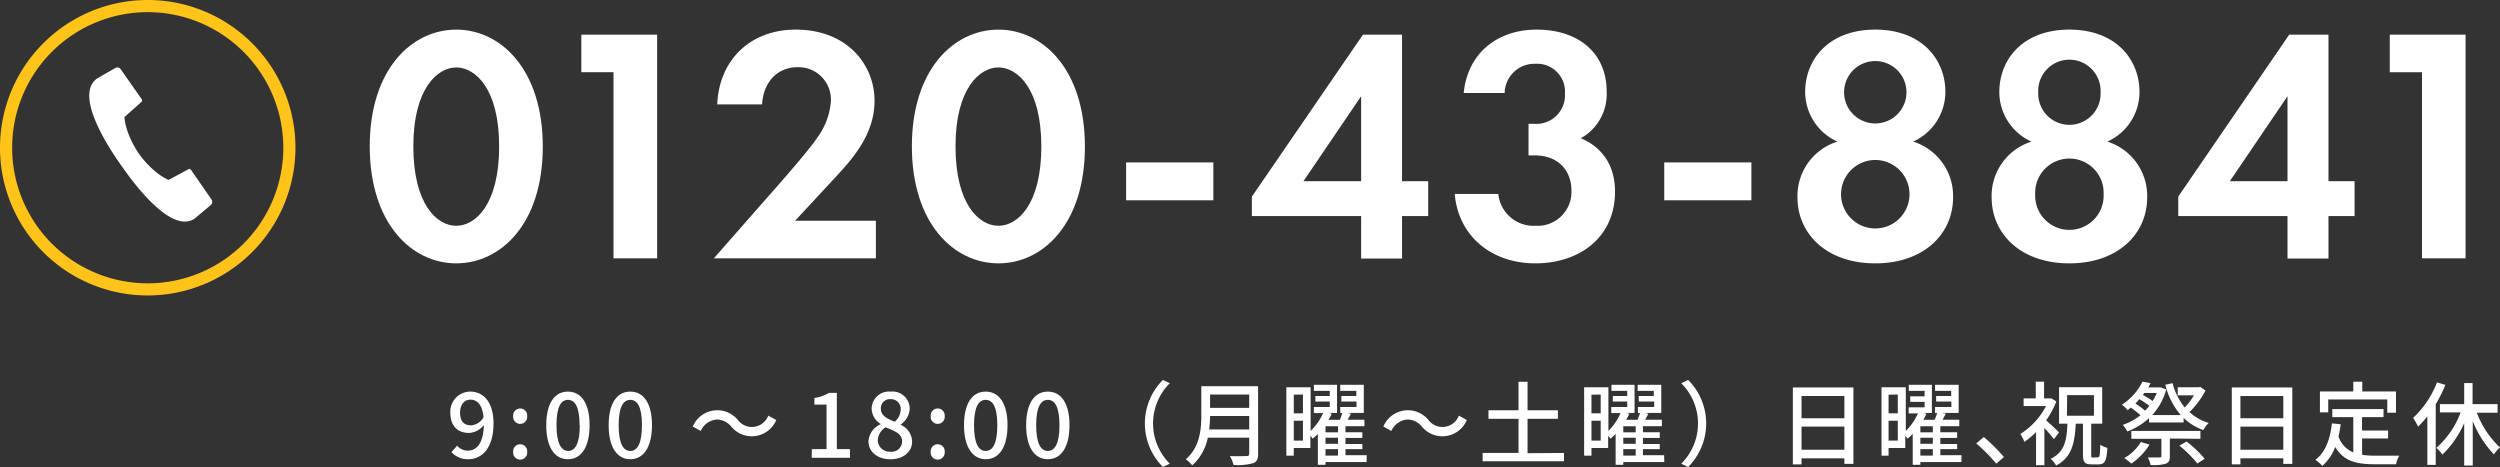 <svg xmlns="http://www.w3.org/2000/svg" viewBox="0 0 411.9 76.94"><rect x="0" y="0" width="411.9" height="76.94" fill="#333333" stroke="none"/><defs><style>.cls-1{fill:#fff;}.cls-2{fill:#ffc31a;}</style></defs><g id="Layer_2" data-name="Layer 2"><g id="作業レイヤー"><path class="cls-1" d="M60.92,24.11c0-12.66,6.9-19.23,14.25-19.23s14.26,6.57,14.26,19.28S82.52,43.39,75.17,43.39,60.92,36.81,60.92,24.11Zm7.18,0c0,9.61,3.92,13.09,7.07,13.09s7.07-3.48,7.07-13.09-4-13-7.07-13S68.1,14.55,68.1,24.11Z"/><path class="cls-1" d="M101.08,11.9h-5.3V5.71h12.49V42.56h-7.19Z"/><path class="cls-1" d="M128.44,30.24c.67-.77,5-5.69,6.3-7.68a11.53,11.53,0,0,0,2.16-5.91,5.34,5.34,0,0,0-5.47-5.58c-3.76,0-5.75,3-5.86,6.13h-7.4c.33-7.51,5.63-12.32,12.92-12.32,8.57,0,13,5.86,13,11.71,0,5.69-3.81,9.78-6.69,12.88L131,36.37h13.31v6.19H117.61Z"/><path class="cls-1" d="M150.24,24.11c0-12.66,6.91-19.23,14.26-19.23s14.25,6.57,14.25,19.28-6.9,19.23-14.25,19.23S150.24,36.81,150.24,24.11Zm7.19,0c0,9.61,3.92,13.09,7.07,13.09s7.07-3.48,7.07-13.09-4-13-7.07-13S157.43,14.55,157.43,24.11Z"/><path class="cls-1" d="M185.54,26.76h14.37V33H185.54Z"/><path class="cls-1" d="M231,29.85h4.31V35.6H231v7h-6.74v-7h-18V32.39L224.56,5.71H231Zm-6.74,0v-14l-9.5,14Z"/><path class="cls-1" d="M241.16,15.32c.66-6.68,5.69-10.44,12-10.44,7.07,0,11.55,4,11.55,10.16a8.32,8.32,0,0,1-4.26,7.74c1.5.61,5.64,2.71,5.64,8.79,0,7.56-5.86,11.82-13.15,11.82-7.07,0-12.65-4.37-13.26-11.44h7.18A5.84,5.84,0,0,0,253,37.2a5.59,5.59,0,0,0,5.91-5.86c0-2.7-1.66-5.74-6.13-5.74h-.94V20.4h1a4.71,4.71,0,0,0,5-5A4.59,4.59,0,0,0,253,10.51a4.9,4.9,0,0,0-5.09,4.81Z"/><path class="cls-1" d="M274.2,26.76h14.36V33H274.2Z"/><path class="cls-1" d="M321.79,32.5c0,6.08-4.86,10.89-12.82,10.89s-12.82-4.81-12.82-10.89a9.39,9.39,0,0,1,6.58-9.17,9,9,0,0,1-5.31-8.17c0-5.36,3.87-10.28,11.55-10.28s11.55,4.92,11.55,10.28a9,9,0,0,1-5.31,8.17A9.39,9.39,0,0,1,321.79,32.5ZM314.61,32a5.64,5.64,0,1,0-11.28,0,5.64,5.64,0,1,0,11.28,0Zm-.5-16.8a5.14,5.14,0,1,0-10.28,0,5.14,5.14,0,1,0,10.28,0Z"/><path class="cls-1" d="M353.77,32.5c0,6.08-4.86,10.89-12.82,10.89s-12.81-4.81-12.81-10.89a9.38,9.38,0,0,1,6.57-9.17,8.94,8.94,0,0,1-5.3-8.17c0-5.36,3.86-10.28,11.54-10.28S352.5,9.8,352.5,15.16a8.94,8.94,0,0,1-5.3,8.17A9.38,9.38,0,0,1,353.77,32.5ZM346.59,32a5.64,5.64,0,1,0-11.27,0,5.64,5.64,0,1,0,11.27,0Zm-.5-16.8a5.14,5.14,0,1,0-10.27,0,5.14,5.14,0,1,0,10.27,0Z"/><path class="cls-1" d="M383.64,29.85h4.3V35.6h-4.3v7h-6.75v-7h-18V32.39L377.17,5.71h6.47Zm-6.75,0v-14l-9.5,14Z"/><path class="cls-1" d="M399.05,11.9h-5.31V5.71h12.49V42.56h-7.18Z"/><path class="cls-2" d="M24.34,48.68A24.34,24.34,0,1,1,48.68,24.34,24.37,24.37,0,0,1,24.34,48.68ZM24.34,2A22.34,22.34,0,1,0,46.68,24.34,22.36,22.36,0,0,0,24.34,2Z"/><path class="cls-1" d="M20,27.29C21.19,29,28,38.83,32.09,36l0,0,2.65-2.23a.68.68,0,0,0,.1-.91L31.48,28a.33.33,0,0,0-.43-.12l-3.33,1.79,0-.05s-2.34-.88-4.84-4.29c-2.34-3.51-2.37-6-2.37-6l0-.05,2.82-2.51a.35.35,0,0,0,0-.45L19.9,11.42A.69.69,0,0,0,19,11.2l-3,1.73,0,0C11.89,15.82,18.77,25.57,20,27.29Z"/><path class="cls-1" d="M74.38,74.49l.94-1.06a2.34,2.34,0,0,0,1.73.82c1.41,0,2.59-1.08,2.67-4.23a3.27,3.27,0,0,1-2.42,1.31c-1.86,0-3.1-1.1-3.1-3.32a3.3,3.3,0,0,1,3.28-3.49c2.12,0,3.83,1.66,3.83,5.22,0,4.23-2,5.92-4.17,5.92A3.63,3.63,0,0,1,74.38,74.49Zm3.22-4.41a2.58,2.58,0,0,0,2.07-1.33c-.19-2-1-2.9-2.17-2.9-1,0-1.7.8-1.7,2.16S76.43,70.08,77.6,70.08Z"/><path class="cls-1" d="M84.55,68.57a1.16,1.16,0,1,1,2.31,0,1.16,1.16,0,1,1-2.31,0Zm0,5.89a1.16,1.16,0,1,1,2.31,0,1.16,1.16,0,1,1-2.31,0Z"/><path class="cls-1" d="M90,70.05c0-3.61,1.38-5.53,3.57-5.53s3.57,1.93,3.57,5.53-1.36,5.61-3.57,5.61S90,73.67,90,70.05Zm5.49,0c0-3.09-.79-4.17-1.92-4.17S91.69,67,91.69,70.05s.8,4.25,1.92,4.25S95.53,73.14,95.53,70.05Z"/><path class="cls-1" d="M100.28,70.05c0-3.61,1.38-5.53,3.57-5.53s3.57,1.93,3.57,5.53-1.37,5.61-3.57,5.61S100.28,73.67,100.28,70.05Zm5.49,0c0-3.09-.8-4.17-1.92-4.17s-1.92,1.08-1.92,4.17.79,4.25,1.92,4.25S105.77,73.14,105.77,70.05Z"/><path class="cls-1" d="M118.1,69.12A3.14,3.14,0,0,0,115.46,71l-1.32-.72a4.38,4.38,0,0,1,7.44-1.07,2.89,2.89,0,0,0,5-.73l1.32.72a4.38,4.38,0,0,1-7.44,1.06A3.1,3.1,0,0,0,118.1,69.12Z"/><path class="cls-1" d="M133.76,74h2.42V66.66h-2V65.57a6.53,6.53,0,0,0,2.4-.84h1.3V74h2.16v1.43h-6.3Z"/><path class="cls-1" d="M143.09,72.72a3.27,3.27,0,0,1,2-2.82v-.06a3.05,3.05,0,0,1-1.48-2.5,2.87,2.87,0,0,1,3.15-2.82,2.83,2.83,0,0,1,3.12,2.88,3.32,3.32,0,0,1-1.46,2.52V70a3.11,3.11,0,0,1,1.86,2.78c0,1.63-1.44,2.89-3.57,2.89S143.09,74.43,143.09,72.72Zm5.54,0c0-1.27-1.22-1.71-2.72-2.32a2.67,2.67,0,0,0-1.29,2.16,1.94,1.94,0,0,0,2.1,1.86A1.71,1.71,0,0,0,148.63,72.72Zm-.23-5.22a1.61,1.61,0,0,0-1.69-1.74,1.5,1.5,0,0,0-1.58,1.58c0,1.15,1.05,1.66,2.28,2.14A2.68,2.68,0,0,0,148.4,67.5Z"/><path class="cls-1" d="M153.34,68.57a1.16,1.16,0,1,1,2.31,0,1.16,1.16,0,1,1-2.31,0Zm0,5.89a1.16,1.16,0,1,1,2.31,0,1.16,1.16,0,1,1-2.31,0Z"/><path class="cls-1" d="M158.83,70.05c0-3.61,1.38-5.53,3.57-5.53S166,66.45,166,70.05s-1.37,5.61-3.57,5.61S158.83,73.67,158.83,70.05Zm5.49,0c0-3.09-.8-4.17-1.92-4.17s-1.92,1.08-1.92,4.17.79,4.25,1.92,4.25S164.32,73.14,164.32,70.05Z"/><path class="cls-1" d="M169.07,70.05c0-3.61,1.38-5.53,3.57-5.53s3.57,1.93,3.57,5.53-1.37,5.61-3.57,5.61S169.07,73.67,169.07,70.05Zm5.49,0c0-3.09-.8-4.17-1.92-4.17s-1.92,1.08-1.92,4.17.79,4.25,1.92,4.25S174.56,73.14,174.56,70.05Z"/><path class="cls-1" d="M191.6,62.6l1.14.54a9.34,9.34,0,0,0,0,13.26l-1.14.54a10.14,10.14,0,0,1,0-14.34Z"/><path class="cls-1" d="M207.29,74.76c0,.9-.24,1.34-.84,1.56a9.73,9.73,0,0,1-3.21.29,5.76,5.76,0,0,0-.6-1.47c1.17.06,2.37,0,2.73,0s.45-.12.45-.44V72.11H199a8.28,8.28,0,0,1-2.57,4.56,5.4,5.4,0,0,0-1.06-1c2.34-2,2.56-5,2.56-7.31V63.63h9.35Zm-1.47-4V68.54h-6.45a19.59,19.59,0,0,1-.14,2.22ZM199.37,65V67.2h6.45V65Z"/><path class="cls-1" d="M225.16,76.13h-6.77v.45h-1.26v-5.1a6.87,6.87,0,0,1-.85.79,5.67,5.67,0,0,0-.38-.46v2h-2.74v1.26h-1.22V63.81h4V71A9.48,9.48,0,0,0,218,68.06h-1.53v-1h2.62v-.9h-2.37v-.91h2.37V64.4h-2.61v-1h3.81v4.64h-1.33l.45.13a10.55,10.55,0,0,1-.53,1h1.86a9.15,9.15,0,0,0,.42-1.11h-.34v-1h2.68v-.9H221v-.91h2.47V64.4h-2.65v-1h3.88v4.64H222l.58.12-.54,1h2.76v1.06h-3.12v1h2.78v.93h-2.78v1h2.78V74h-2.78v1h3.5Zm-12-11.1V68.1h1.51V65Zm1.51,7.56V69.32h-1.51v3.27Zm5.78-2.36h-2.06v1h2.06Zm0,1.89h-2.06v1h2.06Zm-2.06,2.94h2.06V74h-2.06Z"/><path class="cls-1" d="M231.88,69.12A3.14,3.14,0,0,0,229.24,71l-1.32-.72a4.38,4.38,0,0,1,7.44-1.07,2.89,2.89,0,0,0,5-.73l1.32.72a4.38,4.38,0,0,1-7.44,1.06A3.1,3.1,0,0,0,231.88,69.12Z"/><path class="cls-1" d="M257.68,74.63V76h-13.4V74.63h5.91V69h-4.95V67.59h4.95V62.91h1.49v4.68h5V69h-5v5.67Z"/><path class="cls-1" d="M274.21,76.13h-6.76v.45h-1.26v-5.1a6.28,6.28,0,0,1-.86.79,5.32,5.32,0,0,0-.37-.46v2h-2.75v1.26H261V63.81h4V71A9.45,9.45,0,0,0,267,68.06h-1.53v-1h2.63v-.9h-2.37v-.91h2.37V64.4H265.5v-1h3.81v4.64H268l.45.13c-.15.32-.33.65-.52,1h1.86c.16-.38.31-.77.42-1.11h-.35v-1h2.69v-.9H270v-.91h2.48V64.4h-2.66v-1h3.89v4.64H271l.59.12-.54,1h2.76v1.06h-3.12v1h2.77v.93h-2.77v1h2.77V74h-2.77v1h3.49Zm-12-11.1V68.1h1.52V65Zm1.52,7.56V69.32h-1.52v3.27Zm5.77-2.36h-2.05v1h2.05Zm0,1.89h-2.05v1h2.05Zm-2.05,2.94h2.05V74h-2.05Z"/><path class="cls-1" d="M278.14,76.94,277,76.4a9.34,9.34,0,0,0,0-13.26l1.14-.54a10.14,10.14,0,0,1,0,14.34Z"/><path class="cls-1" d="M305.37,63.84V76.43h-1.49v-.92h-7.06v1h-1.43V63.84Zm-8.55,1.41v3.66h7.06V65.25Zm7.06,8.85V70.29h-7.06V74.1Z"/><path class="cls-1" d="M323.16,76.13H316.4v.45h-1.26v-5.1a6.28,6.28,0,0,1-.86.79,5.32,5.32,0,0,0-.37-.46v2h-2.75v1.26H310V63.81h4V71a9.45,9.45,0,0,0,2-2.89h-1.53v-1h2.63v-.9h-2.37v-.91h2.37V64.4h-2.61v-1h3.81v4.64h-1.34l.45.13c-.15.32-.33.65-.52,1h1.86c.16-.38.31-.77.42-1.11h-.35v-1h2.69v-.9H319v-.91h2.48V64.4h-2.66v-1h3.89v4.64H320l.59.12-.54,1h2.76v1.06h-3.12v1h2.77v.93h-2.77v1h2.77V74h-2.77v1h3.49Zm-12-11.1V68.1h1.52V65Zm1.52,7.56V69.32h-1.52v3.27Zm5.77-2.36H316.4v1h2.05Zm0,1.89H316.4v1h2.05Zm-2.05,2.94h2.05V74H316.4Z"/><path class="cls-1" d="M325.61,73.07,326.84,72a26.71,26.71,0,0,1,3.33,3.31l-1.27,1.08A26.4,26.4,0,0,0,325.61,73.07Z"/><path class="cls-1" d="M338.4,72.35a19.54,19.54,0,0,0-1.57-1.83v6.13h-1.37V71.19a13.23,13.23,0,0,1-1.92,1.61,6.81,6.81,0,0,0-.67-1.29,12,12,0,0,0,4.23-4.61h-3.69V65.64h2V62.88h1.37v2.76h1l.24,0,.78.51a14.32,14.32,0,0,1-1.68,3.1c.66.57,1.82,1.67,2.13,2Zm7.25,3c.3,0,.34-.33.39-2.08a3.87,3.87,0,0,0,1.17.52c-.12,2.12-.42,2.72-1.43,2.72h-1.17c-1.17,0-1.42-.41-1.42-1.67V69.8H342c-.17,3.22-.65,5.55-3.24,6.9a3.88,3.88,0,0,0-.89-1.1c2.3-1.12,2.64-3,2.76-5.8h-1.38v-6h7.11v6h-1.81v5.07c0,.46,0,.52.31.52Zm-5.1-6.85H345V65.1h-4.42Z"/><path class="cls-1" d="M363.38,64.35a14.28,14.28,0,0,1-2.64,3.54,8.24,8.24,0,0,0,3.17,1.8,4.65,4.65,0,0,0-.89,1.17,9.18,9.18,0,0,1-3.25-2v.75h-5.7v-.72a11,11,0,0,1-3.57,2.2,5.86,5.86,0,0,0-.75-1.09,9.55,9.55,0,0,0,2.92-1.59,16.25,16.25,0,0,0-1.6-1.25c-.18.15-.36.29-.55.42a3.7,3.7,0,0,0-.91-.9A9.64,9.64,0,0,0,353,62.88l1.33.24c-.12.24-.25.47-.38.71h1.88l.23,0,.85.35a10.24,10.24,0,0,1-2.32,4.21h4.71a12.29,12.29,0,0,1-2.55-5l1.2-.26a10.62,10.62,0,0,0,2,4,10.77,10.77,0,0,0,1.53-2h-2.68V63.81h3.46l.26-.07Zm-9.22,8.9a10.47,10.47,0,0,1-3,3.13,10.59,10.59,0,0,0-1.16-.91,7.53,7.53,0,0,0,2.73-2.64Zm3.34-1v2.93c0,.69-.15,1-.69,1.23a7.69,7.69,0,0,1-2.47.21,4.86,4.86,0,0,0-.47-1.25c.84,0,1.68,0,1.92,0s.32-.06.32-.24V72.3h-4.95V71h11.38V72.3Zm-5.7-5.79c.56.38,1.19.83,1.62,1.19a5.42,5.42,0,0,0,.71-.8c-.42-.31-1.05-.73-1.65-1.09A9,9,0,0,1,351.8,66.51Zm1.5-1.72-.24.33c.56.31,1.19.69,1.62,1a8.13,8.13,0,0,0,.66-1.32Zm6.95,8a19.1,19.1,0,0,1,3,2.85l-1.22.77a19.45,19.45,0,0,0-2.95-2.93Z"/><path class="cls-1" d="M377.68,63.84V76.43H376.2v-.92h-7.07v1h-1.42V63.84Zm-8.55,1.41v3.66h7.07V65.25Zm7.07,8.85V70.29h-7.07V74.1Z"/><path class="cls-1" d="M389.19,74.94a15.72,15.72,0,0,0,2.12.14c.64,0,3.16,0,4,0a4.07,4.07,0,0,0-.53,1.41h-3.57c-2.94,0-5.09-.5-6.46-2.85a7.76,7.76,0,0,1-2.12,3.12,6.57,6.57,0,0,0-1.15-1c1.65-1.23,2.41-3.33,2.73-6l1.44.14a18,18,0,0,1-.36,2,4.26,4.26,0,0,0,2.44,2.64V68.73h-3.46V67.4h8.44v1.33h-3.54v2.21h4.29v1.3h-4.29Zm-5.59-7h-1.37V64.5h5.5V62.9h1.48v1.6h5.55V68h-1.43V65.82H383.6Z"/><path class="cls-1" d="M402.9,63.41a21.45,21.45,0,0,1-1.59,3.18v10h-1.38v-8a14.06,14.06,0,0,1-1.53,1.7,9.47,9.47,0,0,0-.82-1.44A15.61,15.61,0,0,0,401.52,63ZM408.08,68a15.23,15.23,0,0,0,3.82,5.73,5.38,5.38,0,0,0-1,1.13,17,17,0,0,1-3.49-5.48v7.32H406V69.71a16.28,16.28,0,0,1-3.59,5.19,6.37,6.37,0,0,0-1-1.11,14.52,14.52,0,0,0,4-5.84H402V66.59h4V63.11h1.38v3.48h4.12V68Z"/></g></g></svg>